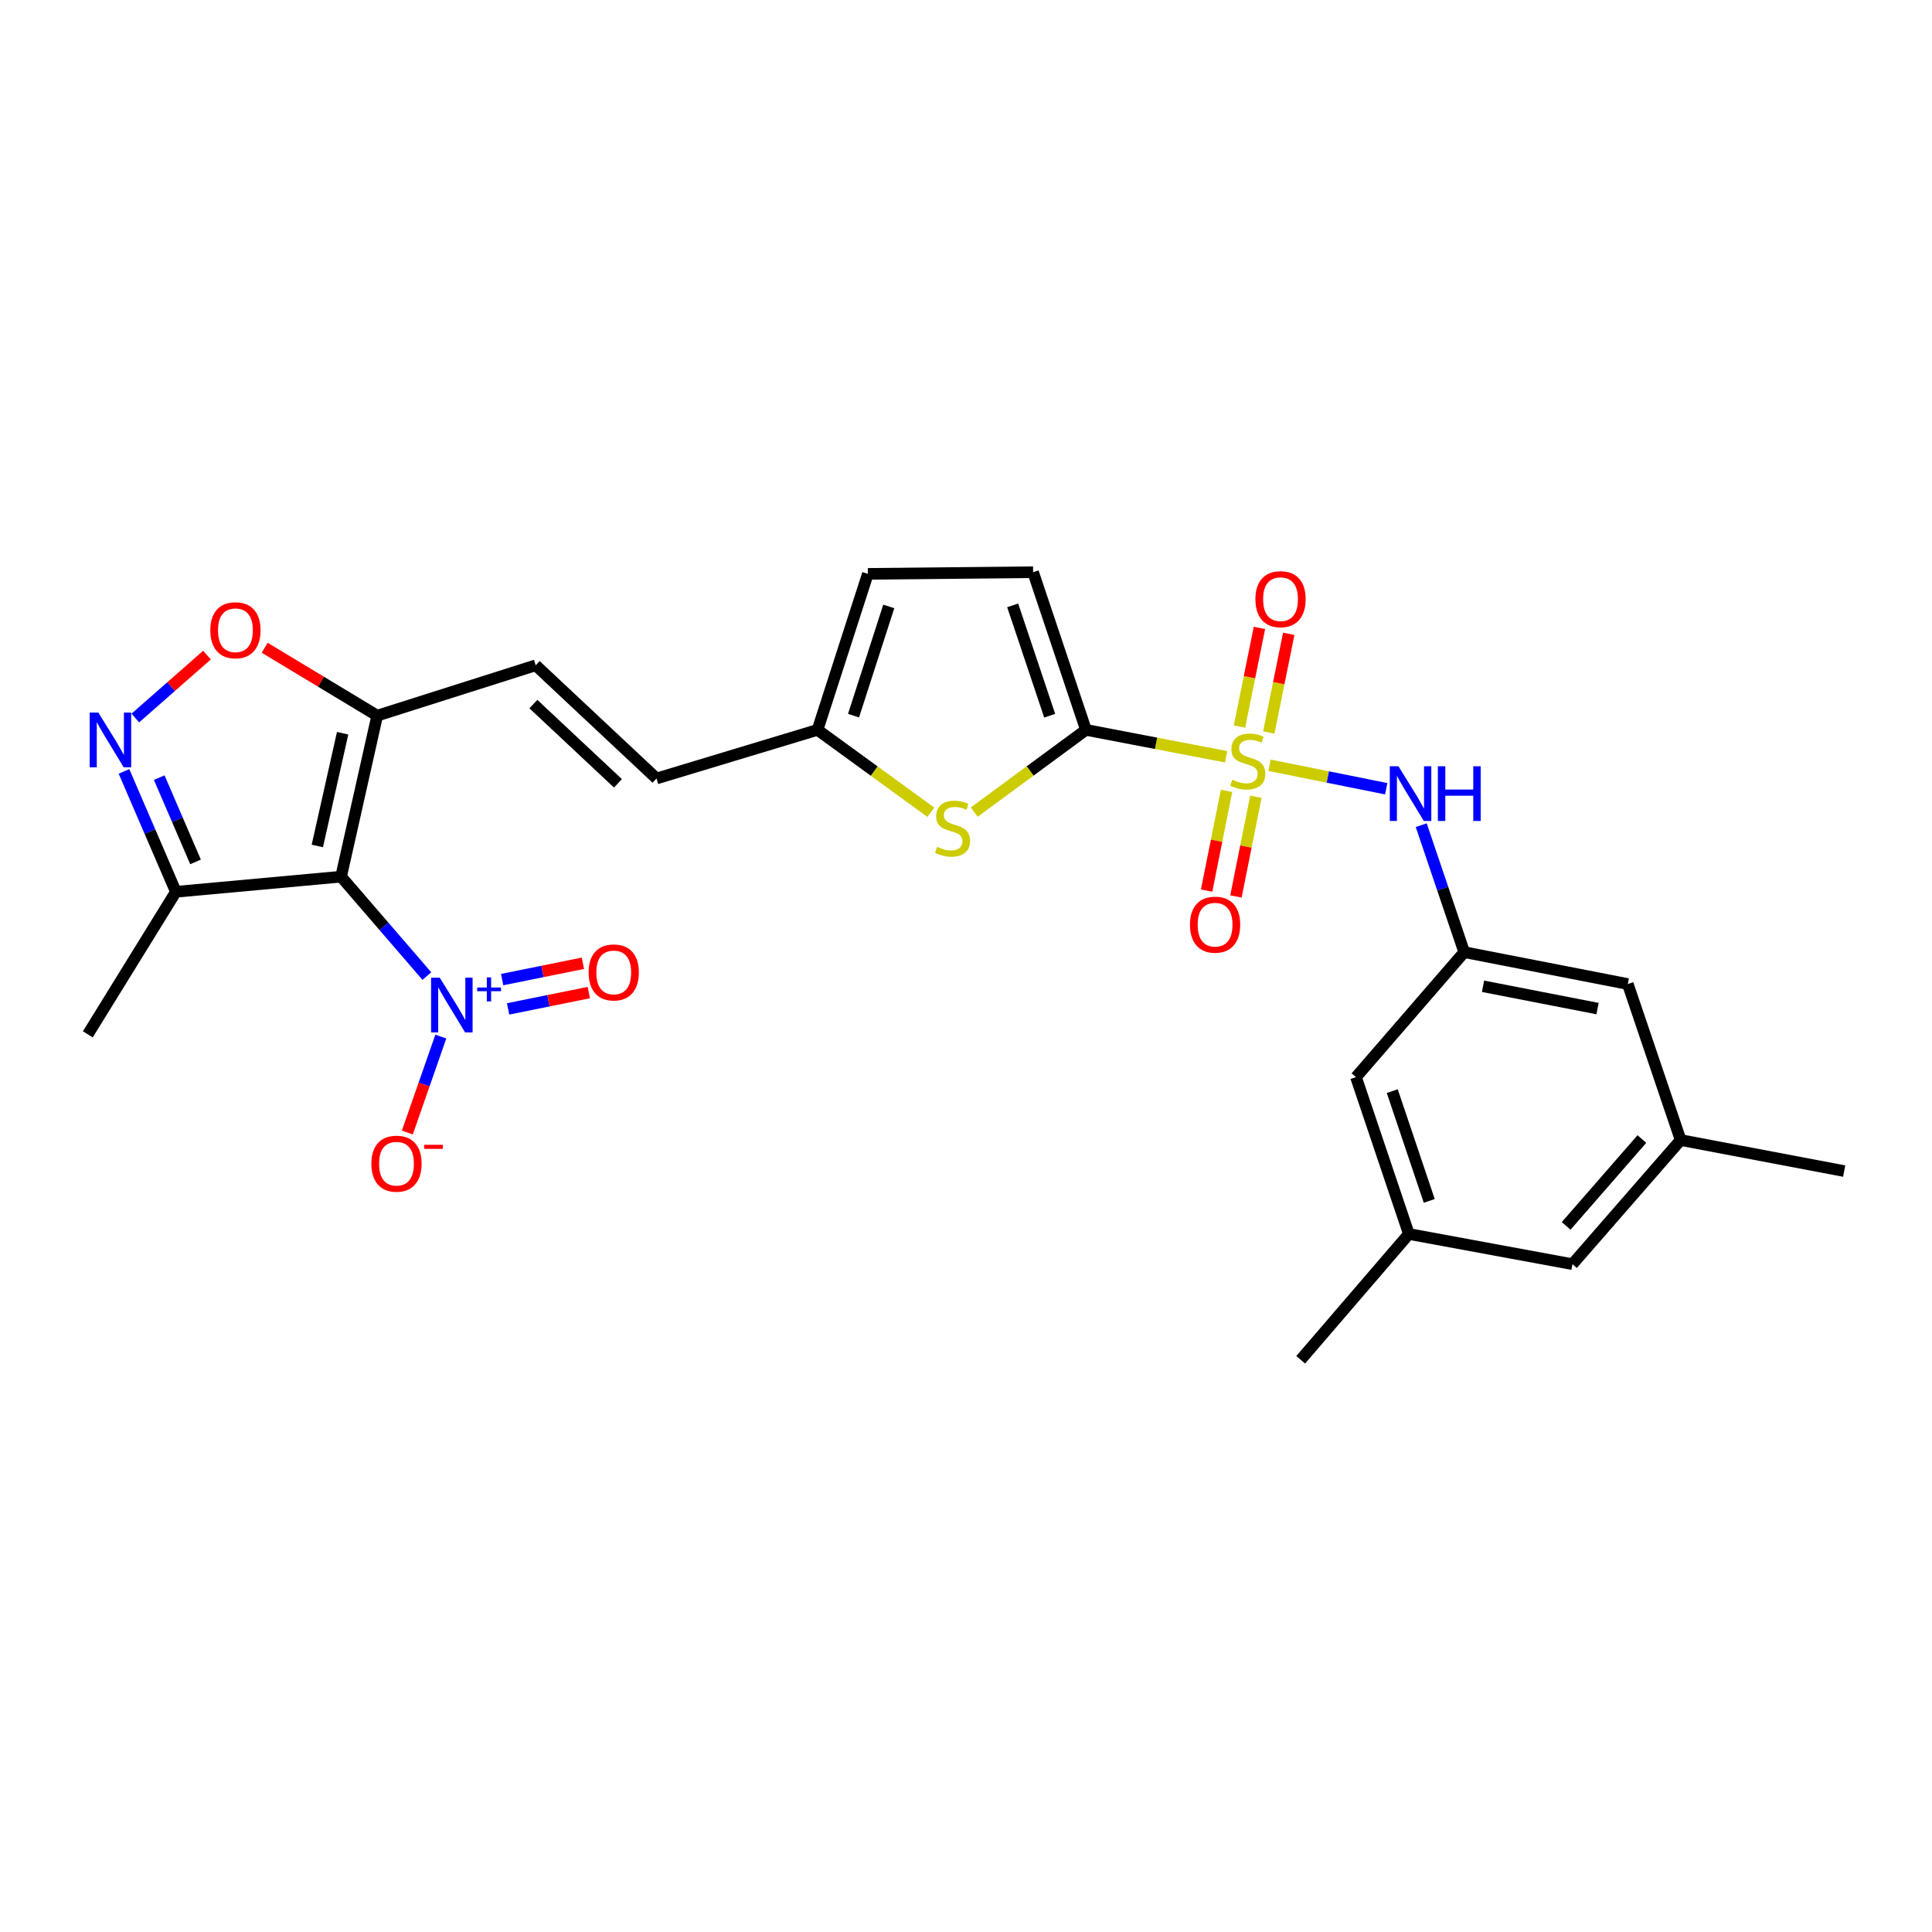 <?xml version='1.0' encoding='iso-8859-1'?>
<svg version='1.1' baseProfile='full'
              xmlns='http://www.w3.org/2000/svg'
                      xmlns:rdkit='http://www.rdkit.org/xml'
                      xmlns:xlink='http://www.w3.org/1999/xlink'
                  xml:space='preserve'
width='1000px' height='1000px' viewBox='0 0 1000 1000'>
<!-- END OF HEADER -->
<rect style='opacity:1.0;fill:#FFFFFF;stroke:none' width='1000' height='1000' x='0' y='0'> </rect>
<path class='bond-1' d='M 634.638,391.696 L 598.364,384.738' style='fill:none;fill-rule:evenodd;stroke:#CCCC00;stroke-width:6px;stroke-linecap:butt;stroke-linejoin:miter;stroke-opacity:1' />
<path class='bond-1' d='M 598.364,384.738 L 562.09,377.78' style='fill:none;fill-rule:evenodd;stroke:#000000;stroke-width:6px;stroke-linecap:butt;stroke-linejoin:miter;stroke-opacity:1' />
<path class='bond-8' d='M 657.079,396.103 L 687.289,402.176' style='fill:none;fill-rule:evenodd;stroke:#CCCC00;stroke-width:6px;stroke-linecap:butt;stroke-linejoin:miter;stroke-opacity:1' />
<path class='bond-8' d='M 687.289,402.176 L 717.499,408.248' style='fill:none;fill-rule:evenodd;stroke:#0000FF;stroke-width:6px;stroke-linecap:butt;stroke-linejoin:miter;stroke-opacity:1' />
<path class='bond-13' d='M 634.858,409.369 L 629.702,435.168' style='fill:none;fill-rule:evenodd;stroke:#CCCC00;stroke-width:6px;stroke-linecap:butt;stroke-linejoin:miter;stroke-opacity:1' />
<path class='bond-13' d='M 629.702,435.168 L 624.545,460.966' style='fill:none;fill-rule:evenodd;stroke:#FF0000;stroke-width:6px;stroke-linecap:butt;stroke-linejoin:miter;stroke-opacity:1' />
<path class='bond-13' d='M 650.031,412.402 L 644.874,438.2' style='fill:none;fill-rule:evenodd;stroke:#CCCC00;stroke-width:6px;stroke-linecap:butt;stroke-linejoin:miter;stroke-opacity:1' />
<path class='bond-13' d='M 644.874,438.2 L 639.718,463.999' style='fill:none;fill-rule:evenodd;stroke:#FF0000;stroke-width:6px;stroke-linecap:butt;stroke-linejoin:miter;stroke-opacity:1' />
<path class='bond-14' d='M 656.722,379.123 L 661.886,353.596' style='fill:none;fill-rule:evenodd;stroke:#CCCC00;stroke-width:6px;stroke-linecap:butt;stroke-linejoin:miter;stroke-opacity:1' />
<path class='bond-14' d='M 661.886,353.596 L 667.05,328.068' style='fill:none;fill-rule:evenodd;stroke:#FF0000;stroke-width:6px;stroke-linecap:butt;stroke-linejoin:miter;stroke-opacity:1' />
<path class='bond-14' d='M 641.556,376.055 L 646.72,350.528' style='fill:none;fill-rule:evenodd;stroke:#CCCC00;stroke-width:6px;stroke-linecap:butt;stroke-linejoin:miter;stroke-opacity:1' />
<path class='bond-14' d='M 646.72,350.528 L 651.885,325' style='fill:none;fill-rule:evenodd;stroke:#FF0000;stroke-width:6px;stroke-linecap:butt;stroke-linejoin:miter;stroke-opacity:1' />
<path class='bond-0' d='M 176.545,453.761 L 195.242,370.414' style='fill:none;fill-rule:evenodd;stroke:#000000;stroke-width:6px;stroke-linecap:butt;stroke-linejoin:miter;stroke-opacity:1' />
<path class='bond-0' d='M 164.252,437.873 L 177.34,379.529' style='fill:none;fill-rule:evenodd;stroke:#000000;stroke-width:6px;stroke-linecap:butt;stroke-linejoin:miter;stroke-opacity:1' />
<path class='bond-2' d='M 176.545,453.761 L 198.742,479.486' style='fill:none;fill-rule:evenodd;stroke:#000000;stroke-width:6px;stroke-linecap:butt;stroke-linejoin:miter;stroke-opacity:1' />
<path class='bond-2' d='M 198.742,479.486 L 220.939,505.211' style='fill:none;fill-rule:evenodd;stroke:#0000FF;stroke-width:6px;stroke-linecap:butt;stroke-linejoin:miter;stroke-opacity:1' />
<path class='bond-6' d='M 176.545,453.761 L 91.031,461.593' style='fill:none;fill-rule:evenodd;stroke:#000000;stroke-width:6px;stroke-linecap:butt;stroke-linejoin:miter;stroke-opacity:1' />
<path class='bond-5' d='M 562.09,377.78 L 533.175,399.057' style='fill:none;fill-rule:evenodd;stroke:#000000;stroke-width:6px;stroke-linecap:butt;stroke-linejoin:miter;stroke-opacity:1' />
<path class='bond-5' d='M 533.175,399.057 L 504.26,420.333' style='fill:none;fill-rule:evenodd;stroke:#CCCC00;stroke-width:6px;stroke-linecap:butt;stroke-linejoin:miter;stroke-opacity:1' />
<path class='bond-9' d='M 562.09,377.78 L 534.728,296.177' style='fill:none;fill-rule:evenodd;stroke:#000000;stroke-width:6px;stroke-linecap:butt;stroke-linejoin:miter;stroke-opacity:1' />
<path class='bond-9' d='M 543.315,370.459 L 524.162,313.337' style='fill:none;fill-rule:evenodd;stroke:#000000;stroke-width:6px;stroke-linecap:butt;stroke-linejoin:miter;stroke-opacity:1' />
<path class='bond-17' d='M 228.169,536.533 L 219.5,561.358' style='fill:none;fill-rule:evenodd;stroke:#0000FF;stroke-width:6px;stroke-linecap:butt;stroke-linejoin:miter;stroke-opacity:1' />
<path class='bond-17' d='M 219.5,561.358 L 210.831,586.182' style='fill:none;fill-rule:evenodd;stroke:#FF0000;stroke-width:6px;stroke-linecap:butt;stroke-linejoin:miter;stroke-opacity:1' />
<path class='bond-18' d='M 262.989,522.204 L 283.878,517.978' style='fill:none;fill-rule:evenodd;stroke:#0000FF;stroke-width:6px;stroke-linecap:butt;stroke-linejoin:miter;stroke-opacity:1' />
<path class='bond-18' d='M 283.878,517.978 L 304.768,513.752' style='fill:none;fill-rule:evenodd;stroke:#FF0000;stroke-width:6px;stroke-linecap:butt;stroke-linejoin:miter;stroke-opacity:1' />
<path class='bond-18' d='M 259.921,507.038 L 280.81,502.812' style='fill:none;fill-rule:evenodd;stroke:#0000FF;stroke-width:6px;stroke-linecap:butt;stroke-linejoin:miter;stroke-opacity:1' />
<path class='bond-18' d='M 280.81,502.812 L 301.7,498.586' style='fill:none;fill-rule:evenodd;stroke:#FF0000;stroke-width:6px;stroke-linecap:butt;stroke-linejoin:miter;stroke-opacity:1' />
<path class='bond-3' d='M 195.242,370.414 L 277.283,344.359' style='fill:none;fill-rule:evenodd;stroke:#000000;stroke-width:6px;stroke-linecap:butt;stroke-linejoin:miter;stroke-opacity:1' />
<path class='bond-7' d='M 195.242,370.414 L 166.121,352.843' style='fill:none;fill-rule:evenodd;stroke:#000000;stroke-width:6px;stroke-linecap:butt;stroke-linejoin:miter;stroke-opacity:1' />
<path class='bond-7' d='M 166.121,352.843 L 137,335.272' style='fill:none;fill-rule:evenodd;stroke:#FF0000;stroke-width:6px;stroke-linecap:butt;stroke-linejoin:miter;stroke-opacity:1' />
<path class='bond-4' d='M 70.047,371.653 L 88.59,355.362' style='fill:none;fill-rule:evenodd;stroke:#0000FF;stroke-width:6px;stroke-linecap:butt;stroke-linejoin:miter;stroke-opacity:1' />
<path class='bond-4' d='M 88.59,355.362 L 107.133,339.071' style='fill:none;fill-rule:evenodd;stroke:#FF0000;stroke-width:6px;stroke-linecap:butt;stroke-linejoin:miter;stroke-opacity:1' />
<path class='bond-29' d='M 64.178,399.281 L 77.605,430.437' style='fill:none;fill-rule:evenodd;stroke:#0000FF;stroke-width:6px;stroke-linecap:butt;stroke-linejoin:miter;stroke-opacity:1' />
<path class='bond-29' d='M 77.605,430.437 L 91.031,461.593' style='fill:none;fill-rule:evenodd;stroke:#000000;stroke-width:6px;stroke-linecap:butt;stroke-linejoin:miter;stroke-opacity:1' />
<path class='bond-29' d='M 82.416,402.504 L 91.814,424.313' style='fill:none;fill-rule:evenodd;stroke:#0000FF;stroke-width:6px;stroke-linecap:butt;stroke-linejoin:miter;stroke-opacity:1' />
<path class='bond-29' d='M 91.814,424.313 L 101.213,446.122' style='fill:none;fill-rule:evenodd;stroke:#000000;stroke-width:6px;stroke-linecap:butt;stroke-linejoin:miter;stroke-opacity:1' />
<path class='bond-11' d='M 481.797,420.42 L 452.474,399.1' style='fill:none;fill-rule:evenodd;stroke:#CCCC00;stroke-width:6px;stroke-linecap:butt;stroke-linejoin:miter;stroke-opacity:1' />
<path class='bond-11' d='M 452.474,399.1 L 423.151,377.78' style='fill:none;fill-rule:evenodd;stroke:#000000;stroke-width:6px;stroke-linecap:butt;stroke-linejoin:miter;stroke-opacity:1' />
<path class='bond-24' d='M 91.031,461.593 L 45.455,535.373' style='fill:none;fill-rule:evenodd;stroke:#000000;stroke-width:6px;stroke-linecap:butt;stroke-linejoin:miter;stroke-opacity:1' />
<path class='bond-12' d='M 735.627,427.106 L 746.751,459.969' style='fill:none;fill-rule:evenodd;stroke:#0000FF;stroke-width:6px;stroke-linecap:butt;stroke-linejoin:miter;stroke-opacity:1' />
<path class='bond-12' d='M 746.751,459.969 L 757.875,492.831' style='fill:none;fill-rule:evenodd;stroke:#000000;stroke-width:6px;stroke-linecap:butt;stroke-linejoin:miter;stroke-opacity:1' />
<path class='bond-16' d='M 534.728,296.177 L 449.206,297.028' style='fill:none;fill-rule:evenodd;stroke:#000000;stroke-width:6px;stroke-linecap:butt;stroke-linejoin:miter;stroke-opacity:1' />
<path class='bond-10' d='M 277.283,344.359 L 339.803,402.95' style='fill:none;fill-rule:evenodd;stroke:#000000;stroke-width:6px;stroke-linecap:butt;stroke-linejoin:miter;stroke-opacity:1' />
<path class='bond-10' d='M 276.081,364.437 L 319.844,405.451' style='fill:none;fill-rule:evenodd;stroke:#000000;stroke-width:6px;stroke-linecap:butt;stroke-linejoin:miter;stroke-opacity:1' />
<path class='bond-15' d='M 423.151,377.78 L 339.803,402.95' style='fill:none;fill-rule:evenodd;stroke:#000000;stroke-width:6px;stroke-linecap:butt;stroke-linejoin:miter;stroke-opacity:1' />
<path class='bond-27' d='M 423.151,377.78 L 449.206,297.028' style='fill:none;fill-rule:evenodd;stroke:#000000;stroke-width:6px;stroke-linecap:butt;stroke-linejoin:miter;stroke-opacity:1' />
<path class='bond-27' d='M 441.784,370.419 L 460.023,313.893' style='fill:none;fill-rule:evenodd;stroke:#000000;stroke-width:6px;stroke-linecap:butt;stroke-linejoin:miter;stroke-opacity:1' />
<path class='bond-21' d='M 757.875,492.831 L 701.863,557.525' style='fill:none;fill-rule:evenodd;stroke:#000000;stroke-width:6px;stroke-linecap:butt;stroke-linejoin:miter;stroke-opacity:1' />
<path class='bond-22' d='M 757.875,492.831 L 842.547,509.335' style='fill:none;fill-rule:evenodd;stroke:#000000;stroke-width:6px;stroke-linecap:butt;stroke-linejoin:miter;stroke-opacity:1' />
<path class='bond-22' d='M 767.615,510.494 L 826.886,522.047' style='fill:none;fill-rule:evenodd;stroke:#000000;stroke-width:6px;stroke-linecap:butt;stroke-linejoin:miter;stroke-opacity:1' />
<path class='bond-19' d='M 729.224,638.707 L 701.863,557.525' style='fill:none;fill-rule:evenodd;stroke:#000000;stroke-width:6px;stroke-linecap:butt;stroke-linejoin:miter;stroke-opacity:1' />
<path class='bond-19' d='M 739.782,621.588 L 720.629,564.761' style='fill:none;fill-rule:evenodd;stroke:#000000;stroke-width:6px;stroke-linecap:butt;stroke-linejoin:miter;stroke-opacity:1' />
<path class='bond-25' d='M 729.224,638.707 L 673.229,703.823' style='fill:none;fill-rule:evenodd;stroke:#000000;stroke-width:6px;stroke-linecap:butt;stroke-linejoin:miter;stroke-opacity:1' />
<path class='bond-28' d='M 729.224,638.707 L 813.896,654.335' style='fill:none;fill-rule:evenodd;stroke:#000000;stroke-width:6px;stroke-linecap:butt;stroke-linejoin:miter;stroke-opacity:1' />
<path class='bond-20' d='M 869.899,590.087 L 842.547,509.335' style='fill:none;fill-rule:evenodd;stroke:#000000;stroke-width:6px;stroke-linecap:butt;stroke-linejoin:miter;stroke-opacity:1' />
<path class='bond-23' d='M 869.899,590.087 L 813.896,654.335' style='fill:none;fill-rule:evenodd;stroke:#000000;stroke-width:6px;stroke-linecap:butt;stroke-linejoin:miter;stroke-opacity:1' />
<path class='bond-23' d='M 849.835,589.557 L 810.633,634.53' style='fill:none;fill-rule:evenodd;stroke:#000000;stroke-width:6px;stroke-linecap:butt;stroke-linejoin:miter;stroke-opacity:1' />
<path class='bond-26' d='M 869.899,590.087 L 954.545,606.153' style='fill:none;fill-rule:evenodd;stroke:#000000;stroke-width:6px;stroke-linecap:butt;stroke-linejoin:miter;stroke-opacity:1' />
<path  class='atom-0' d='M 637.85 403.567
Q 638.17 403.687, 639.49 404.247
Q 640.81 404.807, 642.25 405.167
Q 643.73 405.487, 645.17 405.487
Q 647.85 405.487, 649.41 404.207
Q 650.97 402.887, 650.97 400.607
Q 650.97 399.047, 650.17 398.087
Q 649.41 397.127, 648.21 396.607
Q 647.01 396.087, 645.01 395.487
Q 642.49 394.727, 640.97 394.007
Q 639.49 393.287, 638.41 391.767
Q 637.37 390.247, 637.37 387.687
Q 637.37 384.127, 639.77 381.927
Q 642.21 379.727, 647.01 379.727
Q 650.29 379.727, 654.01 381.287
L 653.09 384.367
Q 649.69 382.967, 647.13 382.967
Q 644.37 382.967, 642.85 384.127
Q 641.33 385.247, 641.37 387.207
Q 641.37 388.727, 642.13 389.647
Q 642.93 390.567, 644.05 391.087
Q 645.21 391.607, 647.13 392.207
Q 649.69 393.007, 651.21 393.807
Q 652.73 394.607, 653.81 396.247
Q 654.93 397.847, 654.93 400.607
Q 654.93 404.527, 652.29 406.647
Q 649.69 408.727, 645.33 408.727
Q 642.81 408.727, 640.89 408.167
Q 639.01 407.647, 636.77 406.727
L 637.85 403.567
' fill='#CCCC00'/>
<path  class='atom-3' d='M 227.613 506.041
L 236.893 521.041
Q 237.813 522.521, 239.293 525.201
Q 240.773 527.881, 240.853 528.041
L 240.853 506.041
L 244.613 506.041
L 244.613 534.361
L 240.733 534.361
L 230.773 517.961
Q 229.613 516.041, 228.373 513.841
Q 227.173 511.641, 226.813 510.961
L 226.813 534.361
L 223.133 534.361
L 223.133 506.041
L 227.613 506.041
' fill='#0000FF'/>
<path  class='atom-3' d='M 246.989 511.146
L 251.978 511.146
L 251.978 505.892
L 254.196 505.892
L 254.196 511.146
L 259.318 511.146
L 259.318 513.046
L 254.196 513.046
L 254.196 518.326
L 251.978 518.326
L 251.978 513.046
L 246.989 513.046
L 246.989 511.146
' fill='#0000FF'/>
<path  class='atom-5' d='M 50.894 368.821
L 60.174 383.821
Q 61.094 385.301, 62.574 387.981
Q 64.054 390.661, 64.134 390.821
L 64.134 368.821
L 67.894 368.821
L 67.894 397.141
L 64.014 397.141
L 54.054 380.741
Q 52.894 378.821, 51.654 376.621
Q 50.454 374.421, 50.094 373.741
L 50.094 397.141
L 46.414 397.141
L 46.414 368.821
L 50.894 368.821
' fill='#0000FF'/>
<path  class='atom-6' d='M 485.037 438.312
Q 485.357 438.432, 486.677 438.992
Q 487.997 439.552, 489.437 439.912
Q 490.917 440.232, 492.357 440.232
Q 495.037 440.232, 496.597 438.952
Q 498.157 437.632, 498.157 435.352
Q 498.157 433.792, 497.357 432.832
Q 496.597 431.872, 495.397 431.352
Q 494.197 430.832, 492.197 430.232
Q 489.677 429.472, 488.157 428.752
Q 486.677 428.032, 485.597 426.512
Q 484.557 424.992, 484.557 422.432
Q 484.557 418.872, 486.957 416.672
Q 489.397 414.472, 494.197 414.472
Q 497.477 414.472, 501.197 416.032
L 500.277 419.112
Q 496.877 417.712, 494.317 417.712
Q 491.557 417.712, 490.037 418.872
Q 488.517 419.992, 488.557 421.952
Q 488.557 423.472, 489.317 424.392
Q 490.117 425.312, 491.237 425.832
Q 492.397 426.352, 494.317 426.952
Q 496.877 427.752, 498.397 428.552
Q 499.917 429.352, 500.997 430.992
Q 502.117 432.592, 502.117 435.352
Q 502.117 439.272, 499.477 441.392
Q 496.877 443.472, 492.517 443.472
Q 489.997 443.472, 488.077 442.912
Q 486.197 442.392, 483.957 441.472
L 485.037 438.312
' fill='#CCCC00'/>
<path  class='atom-8' d='M 108.857 326.215
Q 108.857 319.415, 112.217 315.615
Q 115.577 311.815, 121.857 311.815
Q 128.137 311.815, 131.497 315.615
Q 134.857 319.415, 134.857 326.215
Q 134.857 333.095, 131.457 337.015
Q 128.057 340.895, 121.857 340.895
Q 115.617 340.895, 112.217 337.015
Q 108.857 333.135, 108.857 326.215
M 121.857 337.695
Q 126.177 337.695, 128.497 334.815
Q 130.857 331.895, 130.857 326.215
Q 130.857 320.655, 128.497 317.855
Q 126.177 315.015, 121.857 315.015
Q 117.537 315.015, 115.177 317.815
Q 112.857 320.615, 112.857 326.215
Q 112.857 331.935, 115.177 334.815
Q 117.537 337.695, 121.857 337.695
' fill='#FF0000'/>
<path  class='atom-9' d='M 723.841 396.621
L 733.121 411.621
Q 734.041 413.101, 735.521 415.781
Q 737.001 418.461, 737.081 418.621
L 737.081 396.621
L 740.841 396.621
L 740.841 424.941
L 736.961 424.941
L 727.001 408.541
Q 725.841 406.621, 724.601 404.421
Q 723.401 402.221, 723.041 401.541
L 723.041 424.941
L 719.361 424.941
L 719.361 396.621
L 723.841 396.621
' fill='#0000FF'/>
<path  class='atom-9' d='M 744.241 396.621
L 748.081 396.621
L 748.081 408.661
L 762.561 408.661
L 762.561 396.621
L 766.401 396.621
L 766.401 424.941
L 762.561 424.941
L 762.561 411.861
L 748.081 411.861
L 748.081 424.941
L 744.241 424.941
L 744.241 396.621
' fill='#0000FF'/>
<path  class='atom-14' d='M 615.925 478.607
Q 615.925 471.807, 619.285 468.007
Q 622.645 464.207, 628.925 464.207
Q 635.205 464.207, 638.565 468.007
Q 641.925 471.807, 641.925 478.607
Q 641.925 485.487, 638.525 489.407
Q 635.125 493.287, 628.925 493.287
Q 622.685 493.287, 619.285 489.407
Q 615.925 485.527, 615.925 478.607
M 628.925 490.087
Q 633.245 490.087, 635.565 487.207
Q 637.925 484.287, 637.925 478.607
Q 637.925 473.047, 635.565 470.247
Q 633.245 467.407, 628.925 467.407
Q 624.605 467.407, 622.245 470.207
Q 619.925 473.007, 619.925 478.607
Q 619.925 484.327, 622.245 487.207
Q 624.605 490.087, 628.925 490.087
' fill='#FF0000'/>
<path  class='atom-15' d='M 649.802 310.132
Q 649.802 303.332, 653.162 299.532
Q 656.522 295.732, 662.802 295.732
Q 669.082 295.732, 672.442 299.532
Q 675.802 303.332, 675.802 310.132
Q 675.802 317.012, 672.402 320.932
Q 669.002 324.812, 662.802 324.812
Q 656.562 324.812, 653.162 320.932
Q 649.802 317.052, 649.802 310.132
M 662.802 321.612
Q 667.122 321.612, 669.442 318.732
Q 671.802 315.812, 671.802 310.132
Q 671.802 304.572, 669.442 301.772
Q 667.122 298.932, 662.802 298.932
Q 658.482 298.932, 656.122 301.732
Q 653.802 304.532, 653.802 310.132
Q 653.802 315.852, 656.122 318.732
Q 658.482 321.612, 662.802 321.612
' fill='#FF0000'/>
<path  class='atom-18' d='M 192.222 602.322
Q 192.222 595.522, 195.582 591.722
Q 198.942 587.922, 205.222 587.922
Q 211.502 587.922, 214.862 591.722
Q 218.222 595.522, 218.222 602.322
Q 218.222 609.202, 214.822 613.122
Q 211.422 617.002, 205.222 617.002
Q 198.982 617.002, 195.582 613.122
Q 192.222 609.242, 192.222 602.322
M 205.222 613.802
Q 209.542 613.802, 211.862 610.922
Q 214.222 608.002, 214.222 602.322
Q 214.222 596.762, 211.862 593.962
Q 209.542 591.122, 205.222 591.122
Q 200.902 591.122, 198.542 593.922
Q 196.222 596.722, 196.222 602.322
Q 196.222 608.042, 198.542 610.922
Q 200.902 613.802, 205.222 613.802
' fill='#FF0000'/>
<path  class='atom-18' d='M 219.542 592.545
L 229.231 592.545
L 229.231 594.657
L 219.542 594.657
L 219.542 592.545
' fill='#FF0000'/>
<path  class='atom-19' d='M 304.668 503.329
Q 304.668 496.529, 308.028 492.729
Q 311.388 488.929, 317.668 488.929
Q 323.948 488.929, 327.308 492.729
Q 330.668 496.529, 330.668 503.329
Q 330.668 510.209, 327.268 514.129
Q 323.868 518.009, 317.668 518.009
Q 311.428 518.009, 308.028 514.129
Q 304.668 510.249, 304.668 503.329
M 317.668 514.809
Q 321.988 514.809, 324.308 511.929
Q 326.668 509.009, 326.668 503.329
Q 326.668 497.769, 324.308 494.969
Q 321.988 492.129, 317.668 492.129
Q 313.348 492.129, 310.988 494.929
Q 308.668 497.729, 308.668 503.329
Q 308.668 509.049, 310.988 511.929
Q 313.348 514.809, 317.668 514.809
' fill='#FF0000'/>
</svg>
